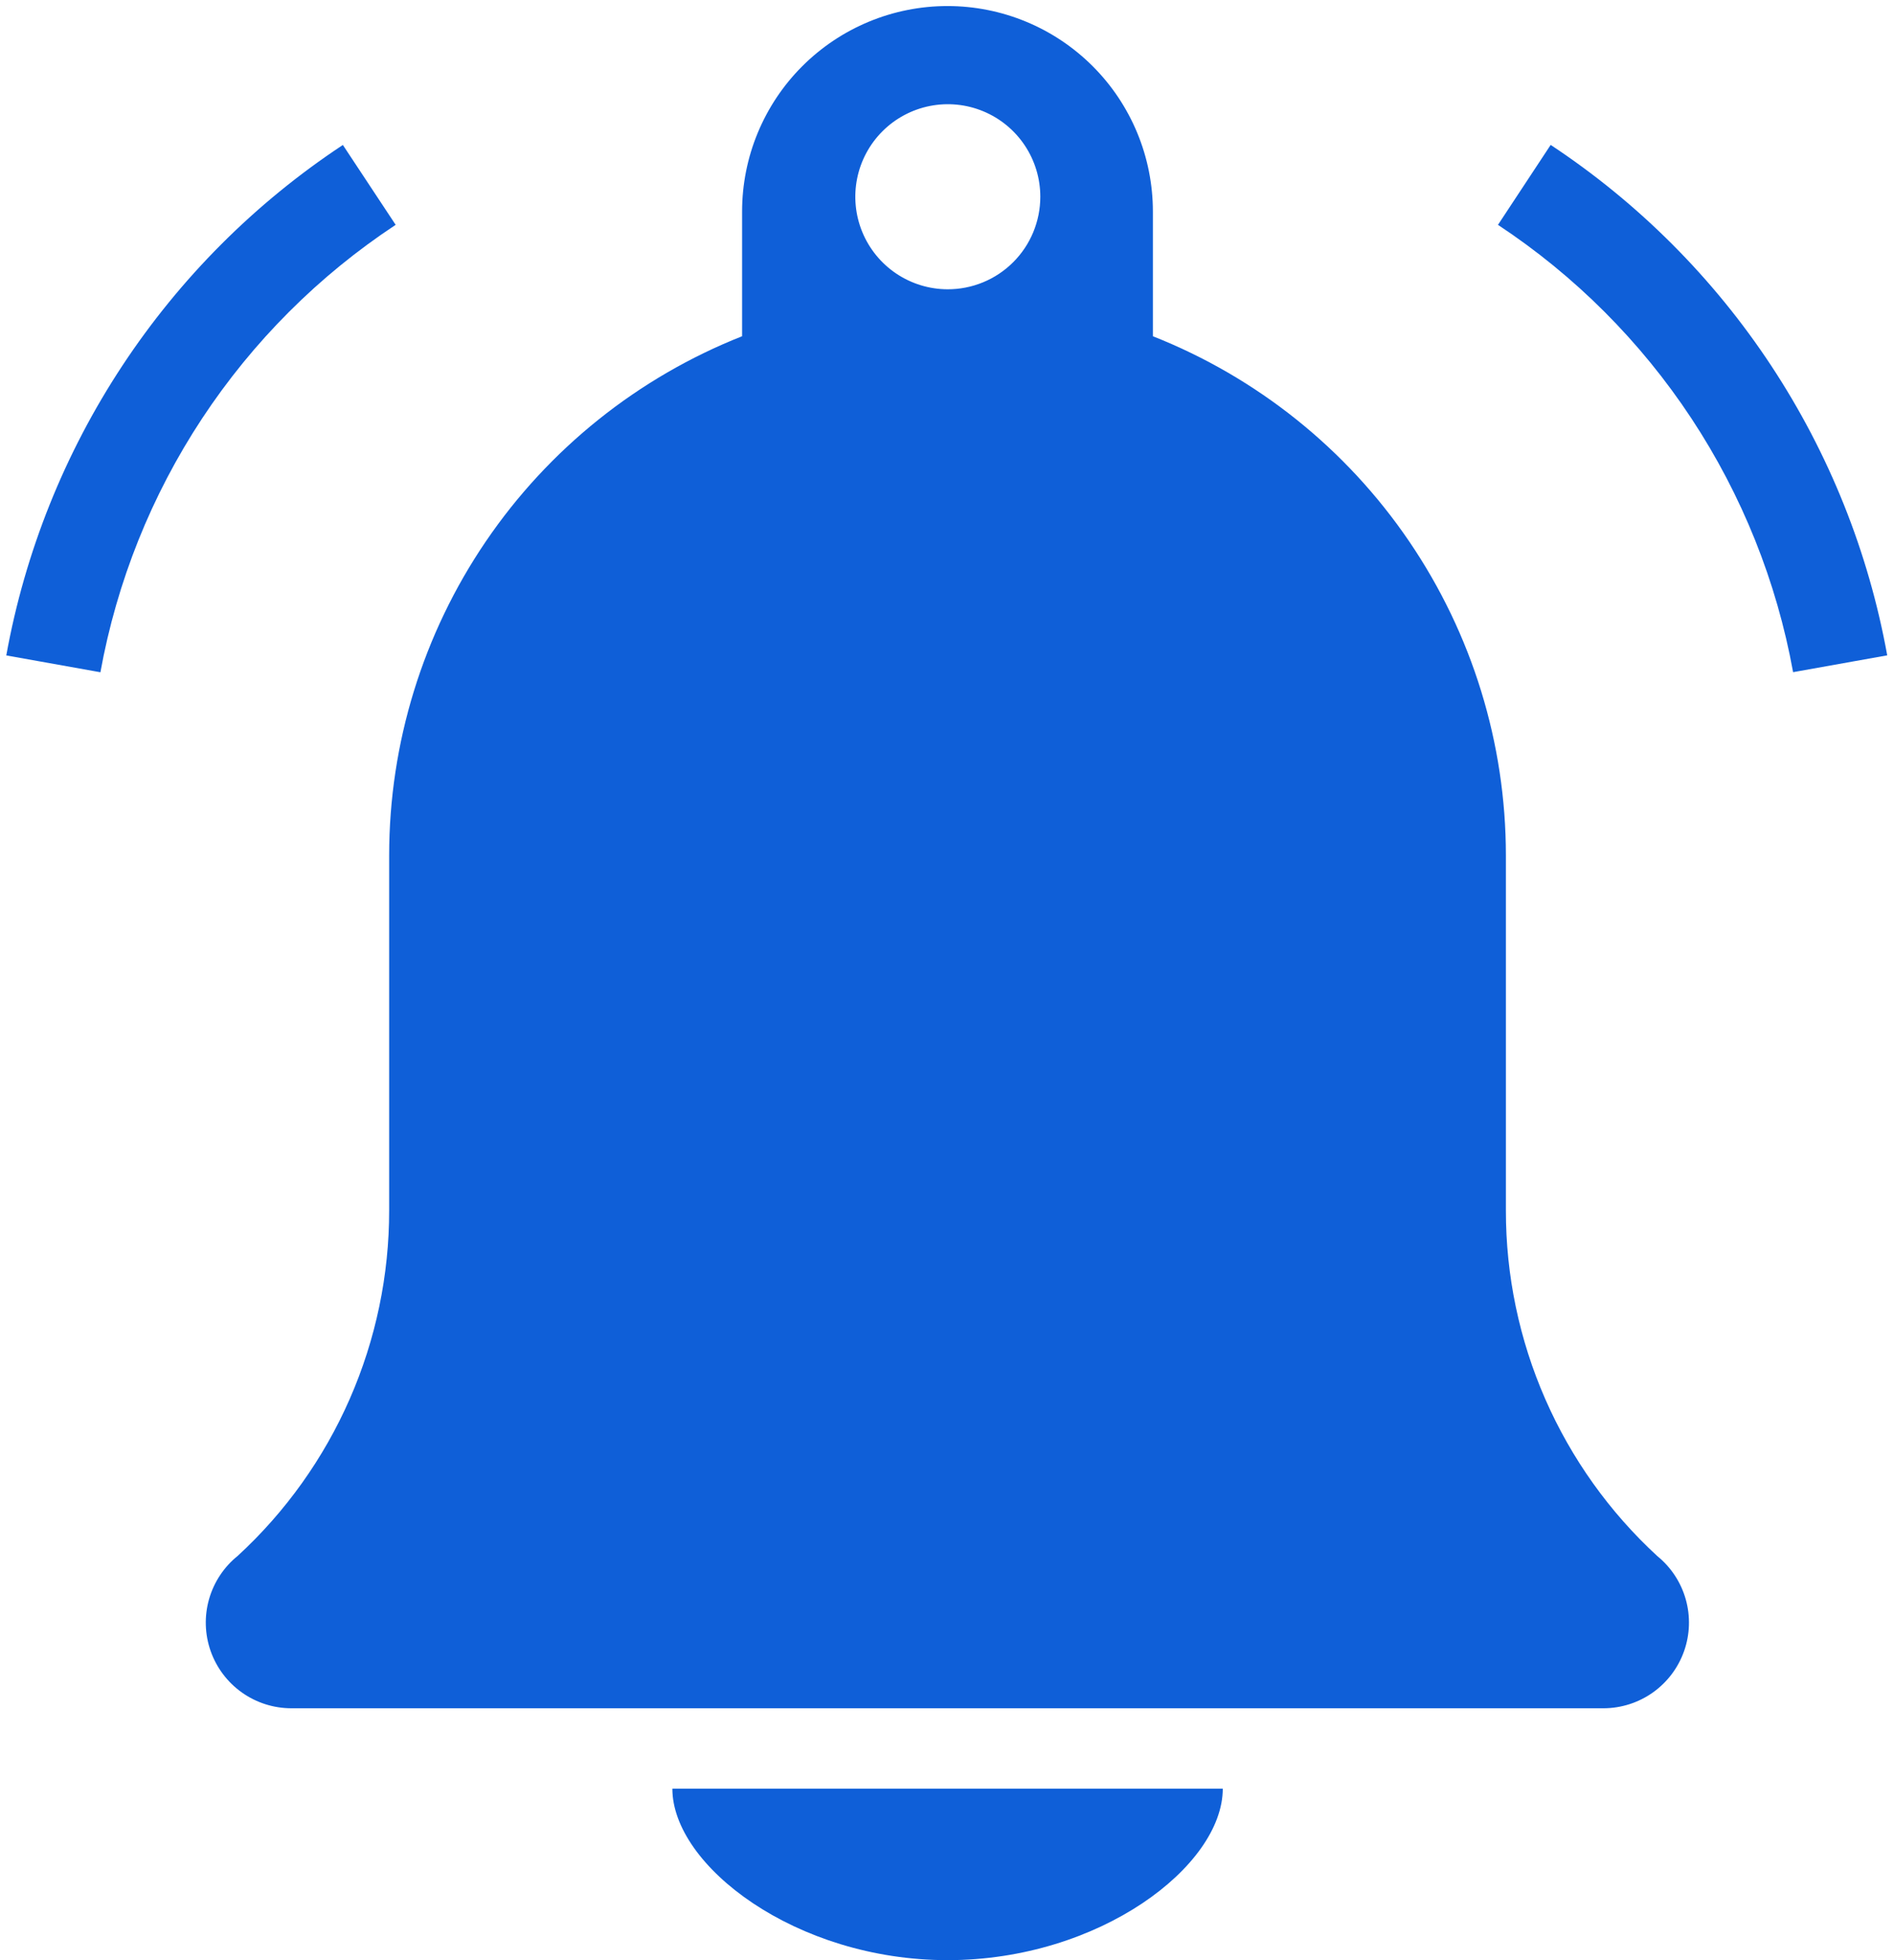 <?xml version="1.0" encoding="UTF-8"?> <svg xmlns="http://www.w3.org/2000/svg" width="232" height="240" viewBox="0 0 232 240" fill="none"><path d="M116.07 240C134.69 240 149.78 228.47 149.78 219H82.359C82.359 228.42 97.46 240 116.07 240ZM203 190.52C197.148 185.136 192.479 178.595 189.287 171.312C186.096 164.029 184.452 156.162 184.46 148.21V104.72C184.454 91.013 180.328 77.625 172.617 66.292C164.907 54.96 153.967 46.207 141.22 41.17V25.9C141.22 22.596 140.569 19.325 139.304 16.272C138.04 13.219 136.187 10.446 133.85 8.109C131.514 5.773 128.74 3.92 125.688 2.655C122.635 1.391 119.364 0.74 116.06 0.74C112.755 0.74 109.484 1.391 106.431 2.655C103.379 3.92 100.605 5.773 98.269 8.109C95.932 10.446 94.079 13.219 92.815 16.272C91.55 19.325 90.9 22.596 90.9 25.9V41.17C78.153 46.209 67.216 54.962 59.508 66.294C51.799 77.627 47.674 91.014 47.669 104.72V148.18C47.677 156.132 46.033 163.999 42.842 171.282C39.65 178.565 34.981 185.106 29.13 190.49C27.436 191.85 26.206 193.703 25.609 195.792C25.013 197.881 25.08 200.103 25.802 202.152C26.523 204.202 27.862 205.976 29.635 207.232C31.408 208.487 33.527 209.161 35.7 209.16H196.43C198.595 209.153 200.705 208.476 202.47 207.222C204.235 205.969 205.569 204.199 206.289 202.157C207.008 200.115 207.079 197.901 206.49 195.817C205.901 193.734 204.682 191.883 203 190.52ZM116.07 35.42C113.83 35.414 111.642 34.745 109.783 33.496C107.924 32.248 106.476 30.476 105.623 28.405C104.77 26.334 104.55 24.057 104.991 21.861C105.431 19.666 106.513 17.65 108.099 16.068C109.684 14.487 111.703 13.411 113.9 12.976C116.097 12.541 118.374 12.767 120.442 13.626C122.511 14.484 124.279 15.936 125.522 17.799C126.766 19.661 127.43 21.851 127.43 24.09C127.43 25.581 127.135 27.056 126.564 28.433C125.993 29.81 125.156 31.06 124.1 32.112C123.045 33.165 121.793 33.999 120.415 34.566C119.036 35.134 117.56 35.424 116.07 35.42ZM189.94 17.75L183.49 27.53C192.903 33.743 200.96 41.8 207.174 51.213C213.387 60.627 217.628 71.202 219.64 82.3L231.17 80.24C228.877 67.577 224.041 55.51 216.955 44.768C209.868 34.026 200.678 24.832 189.94 17.74V17.75ZM48.459 27.52L41.999 17.75C31.261 24.842 22.071 34.036 14.984 44.778C7.898 55.52 3.062 67.587 0.77 80.25L12.3 82.31C14.312 71.212 18.552 60.637 24.765 51.223C30.979 41.809 39.036 33.753 48.45 27.54L48.459 27.52Z" fill="#0F5FD8"></path></svg> 